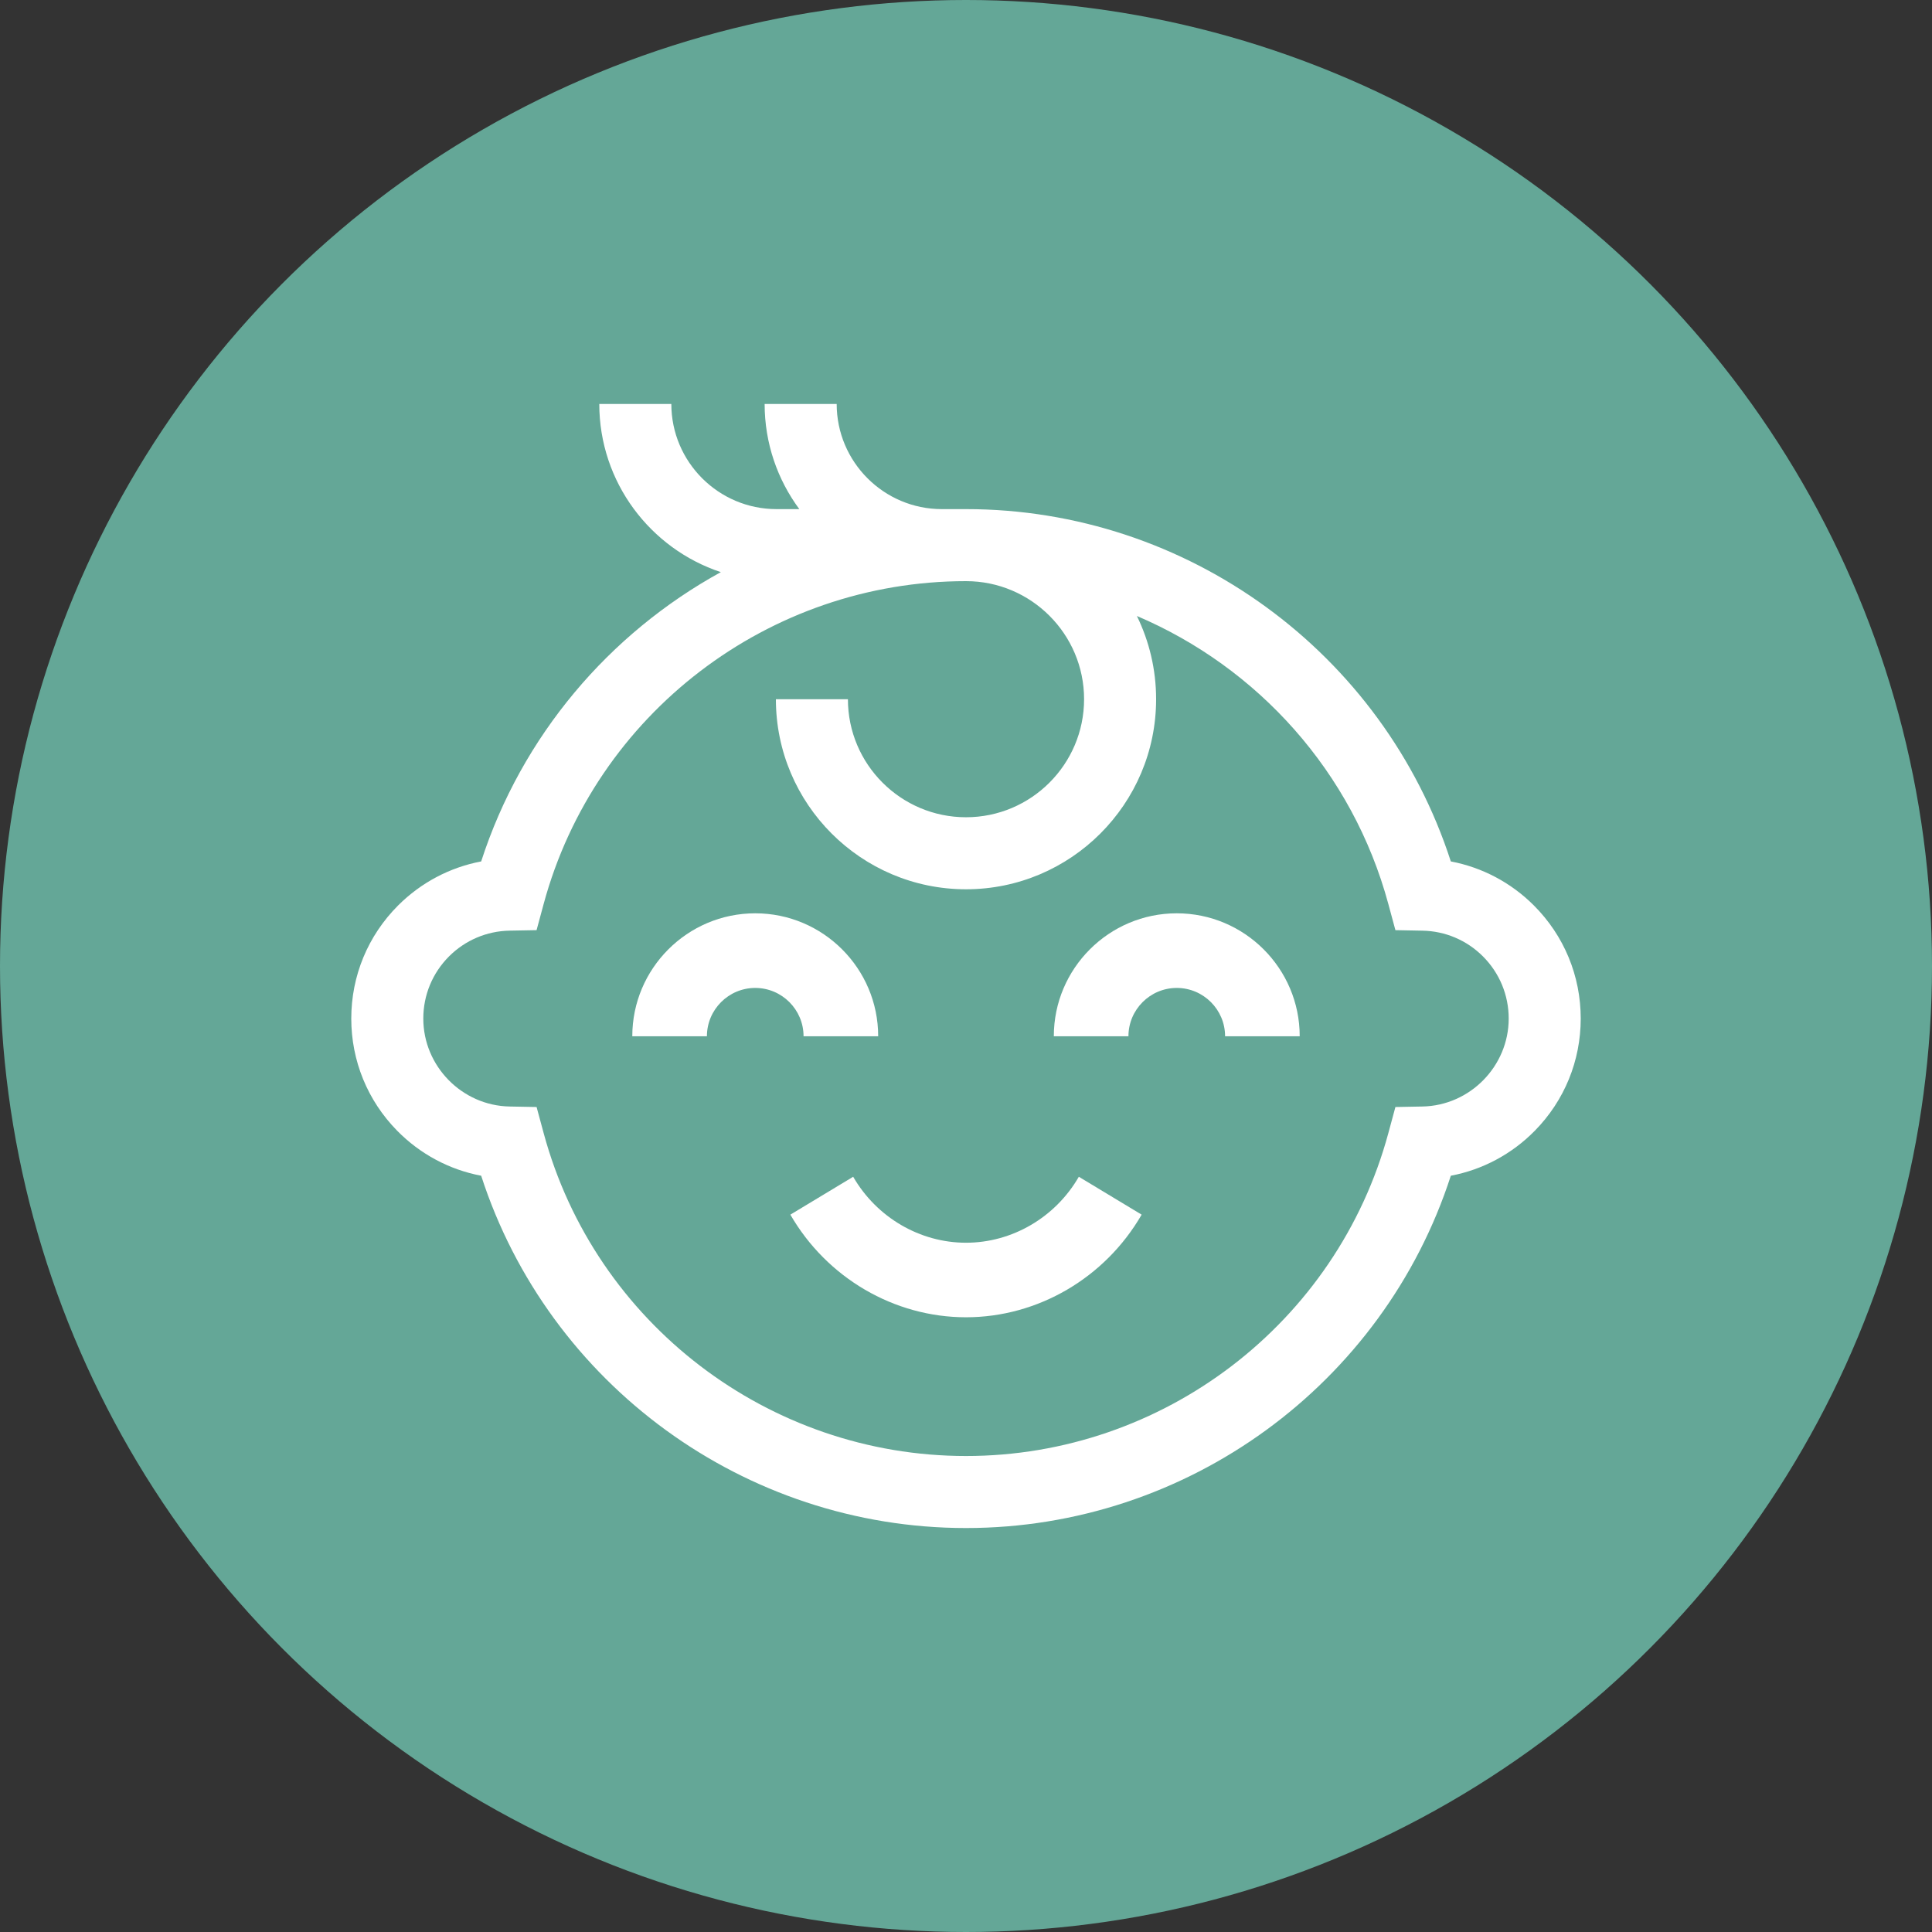 <?xml version="1.0" encoding="UTF-8"?>
<svg width="110px" height="110px" viewBox="0 0 110 110" version="1.1" xmlns="http://www.w3.org/2000/svg" xmlns:xlink="http://www.w3.org/1999/xlink">
    <rect x="0" y="0" width="110" height="110" fill="#333333" stroke="none"/>
    <title>icon-kinder</title>
    <g id="Icons" stroke="none" stroke-width="1" fill="none" fill-rule="evenodd">
        <g id="Desktop-HD" transform="translate(-855, -394)">
            <g id="icon-kinder" transform="translate(855, 394)">
                <circle id="Oval" fill="#64A797" cx="55" cy="55" r="55"></circle>
                <g id="baby-boy" transform="translate(20, 23)" fill="#FFFFFF" fill-rule="nonzero">
                    <path d="M30,36 C30,32.14 26.86,29 23,29 C19.14,29 16,32.14 16,36 L20.249,36 C20.249,34.483 21.483,33.249 23,33.249 C24.517,33.249 25.751,34.483 25.751,36 L30,36 Z" id="Path"></path>
                    <path d="M47,29 C43.14,29 40,32.14 40,36 L44.249,36 C44.249,34.483 45.483,33.249 47,33.249 C48.517,33.249 49.751,34.483 49.751,36 L54,36 C54,32.14 50.86,29 47,29 L47,29 Z" id="Path"></path>
                    <path d="M35,47.756 C32.375,47.756 29.914,46.317 28.576,44 L25,46.157 C27.081,49.761 30.912,52 35,52 C39.088,52 42.919,49.761 45,46.157 L41.424,44 C40.087,46.317 37.625,47.756 35,47.756 L35,47.756 Z" id="Path"></path>
                    <path d="M67.331,28.551 C66.025,27.246 64.385,26.384 62.604,26.046 C58.759,14.166 47.605,5.987 35,5.987 L33.625,5.987 C30.323,5.987 27.637,3.301 27.637,0 L23.535,0 C23.535,2.24 24.27,4.311 25.51,5.987 L24.211,5.987 C20.909,5.987 18.223,3.301 18.223,0 L14.121,0 C14.121,4.456 17.026,8.243 21.041,9.575 C14.691,13.065 9.714,18.882 7.396,26.046 C5.615,26.384 3.975,27.247 2.667,28.552 C0.947,30.274 0,32.561 0,34.994 C0,37.396 0.927,39.662 2.61,41.376 C3.926,42.715 5.587,43.598 7.396,43.941 C11.241,55.821 22.394,64 35,64 C47.606,64 58.759,55.821 62.604,43.941 C64.413,43.598 66.074,42.715 67.39,41.376 C69.073,39.662 70,37.396 70,34.994 C70,32.561 69.053,30.274 67.331,28.551 Z M60.988,40 L59.449,40.029 L59.047,41.514 C56.12,52.339 46.231,59.899 35,59.899 C23.769,59.899 13.88,52.339 10.953,41.514 L10.551,40.029 L9.012,40 C6.304,39.948 4.101,37.703 4.101,34.994 C4.101,33.656 4.623,32.398 5.567,31.452 C6.488,30.532 7.712,30.012 9.011,29.987 L10.55,29.959 L10.952,28.473 C13.88,17.648 23.769,10.088 35,10.088 C38.707,10.088 41.723,13.103 41.723,16.809 C41.723,20.516 38.707,23.531 35,23.531 C31.293,23.531 28.277,20.516 28.277,16.81 L24.176,16.81 C24.176,22.777 29.032,27.632 35,27.632 C40.968,27.632 45.824,22.777 45.824,16.81 C45.824,15.111 45.43,13.504 44.73,12.072 C51.609,14.998 57.011,20.945 59.047,28.473 L59.449,29.959 L60.989,29.988 C62.288,30.012 63.512,30.532 64.431,31.451 C65.377,32.398 65.899,33.656 65.899,34.994 C65.899,37.703 63.696,39.948 60.988,40 L60.988,40 Z" id="Shape"></path>
                </g>
            </g>
        </g>
    </g>
</svg>